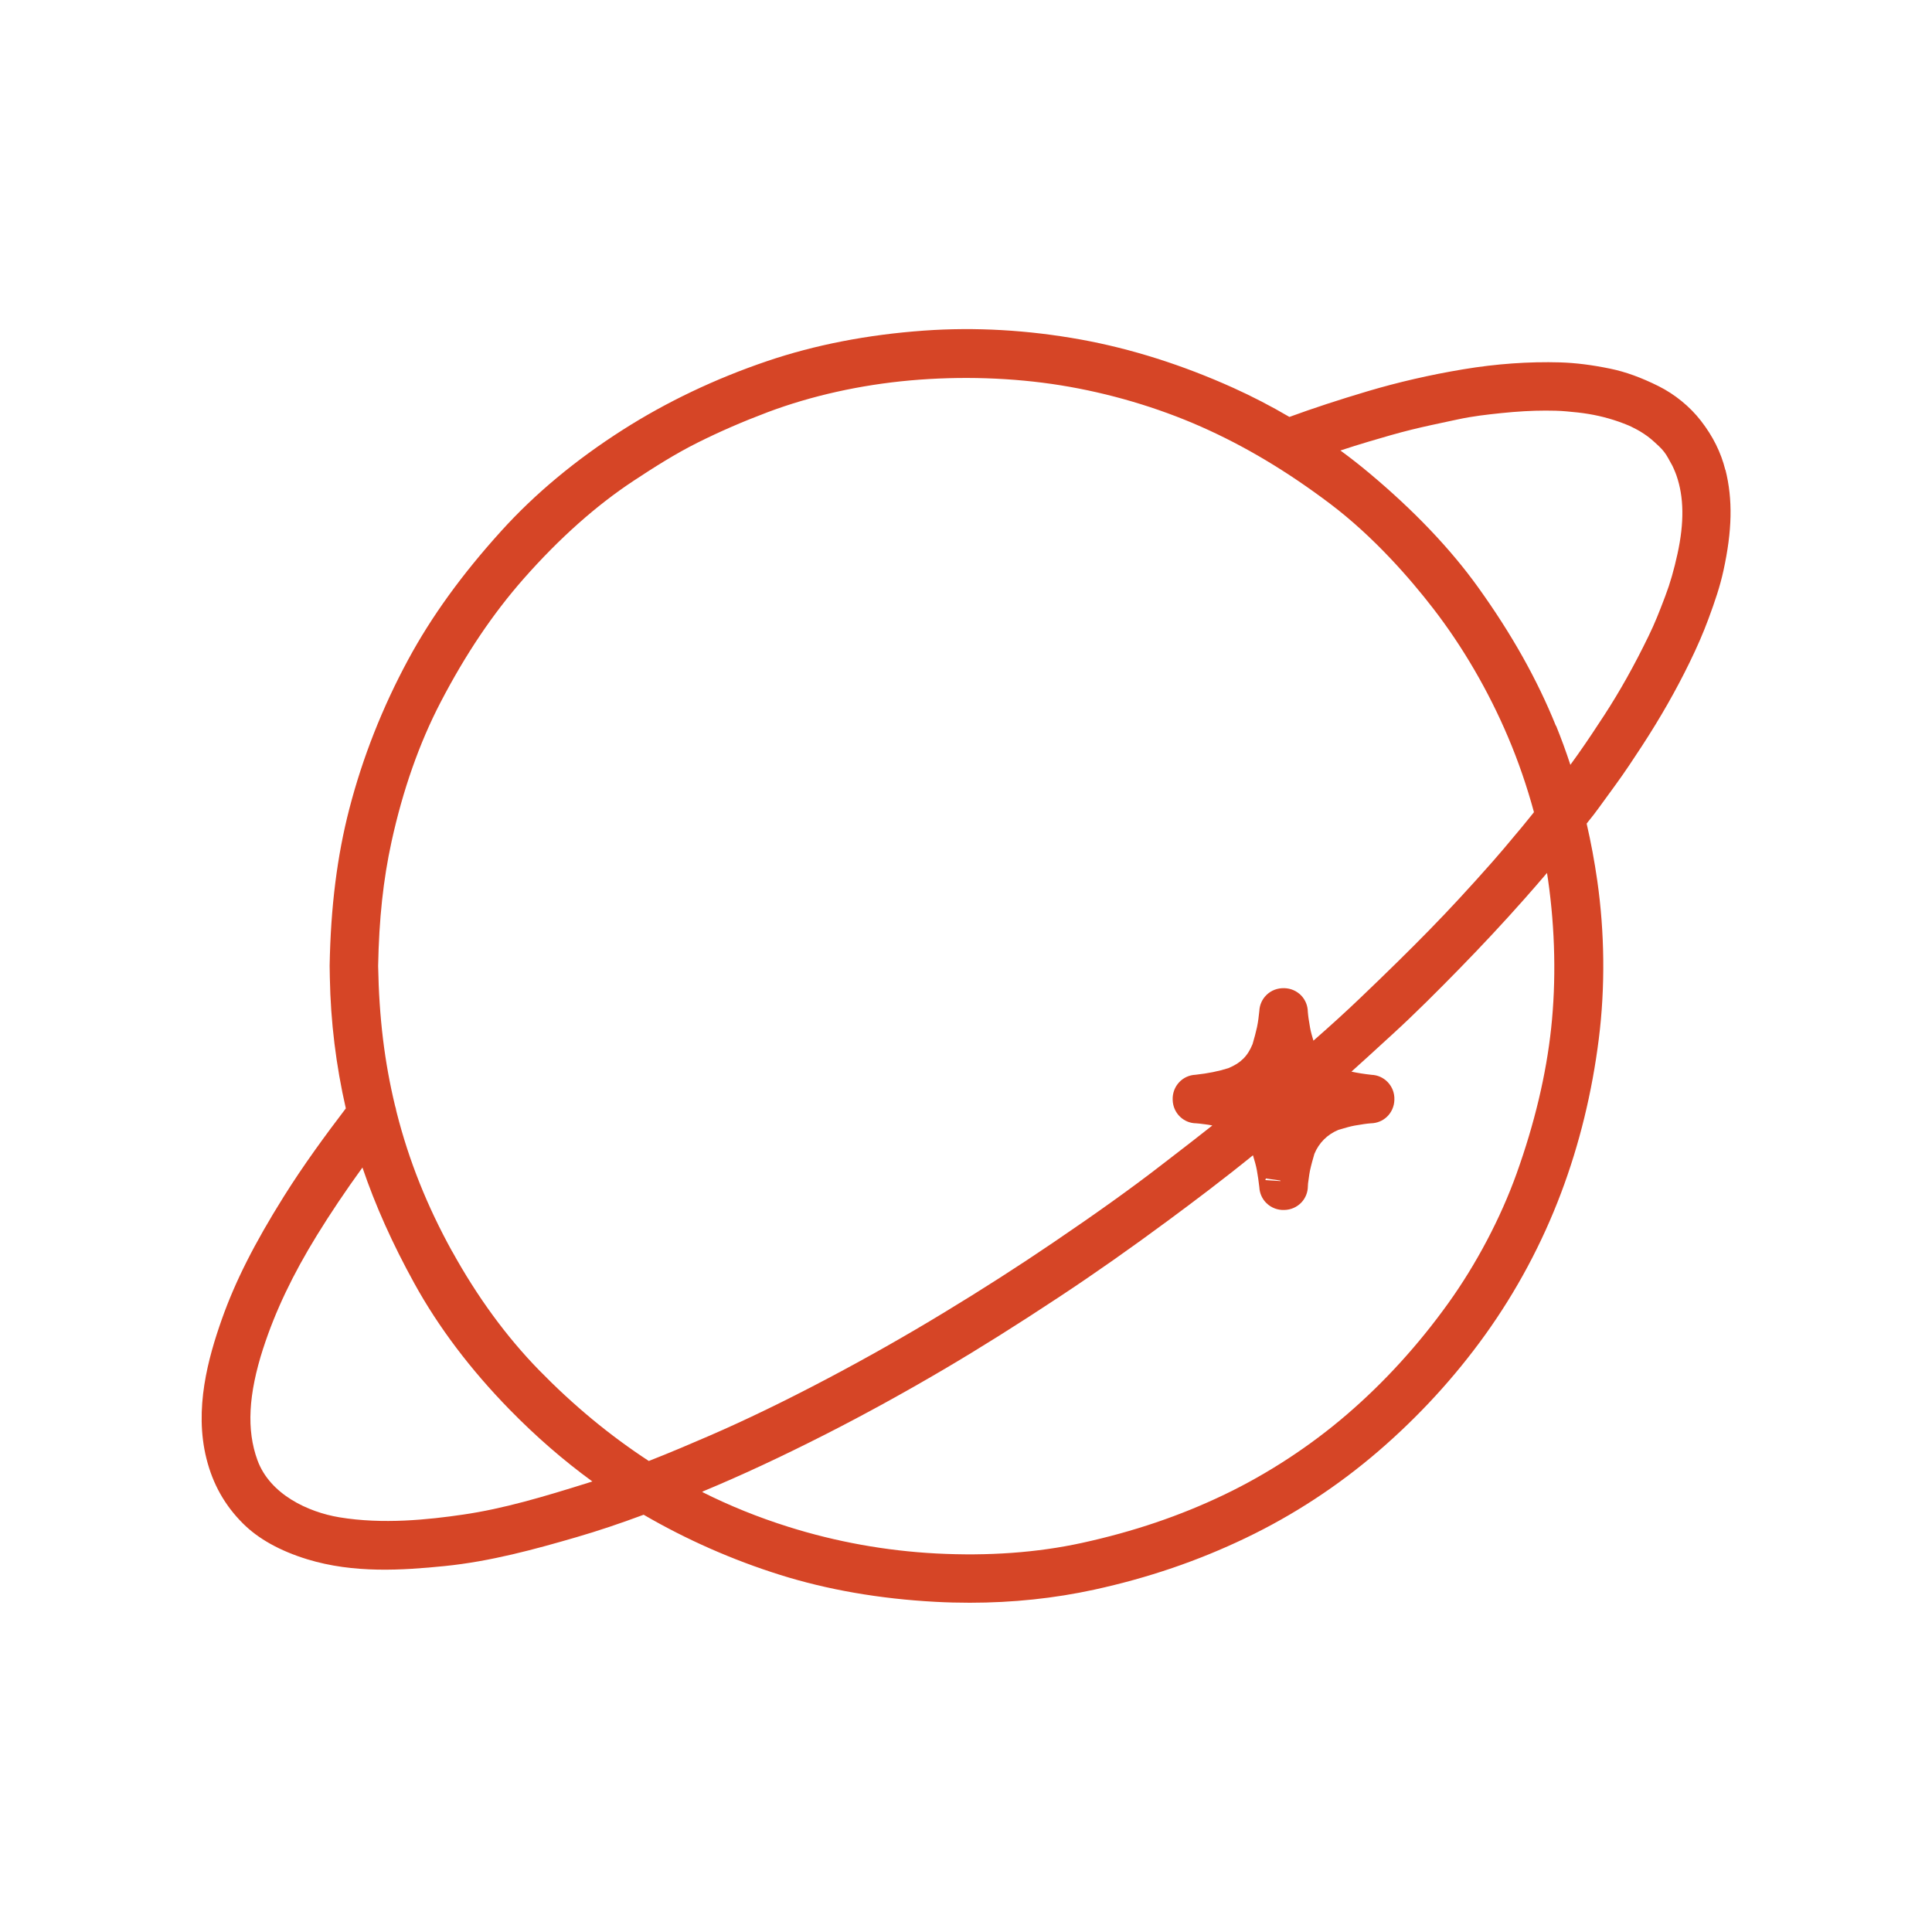 <?xml version="1.0" encoding="UTF-8"?>
<svg id="a" data-name="Layer 1" xmlns="http://www.w3.org/2000/svg" viewBox="0 0 400 400">
  <path d="M357.21,97.29c-.91-3.64-2.57-6.97-5.06-10.18-2.28-2.94-5.4-5.48-8.76-7.16-3.57-1.78-6.84-2.97-10.01-3.62-3.78-.78-7.15-1.2-10.32-1.3-6.52-.19-13.3.29-20.17,1.44-6.79,1.13-13.44,2.66-19.76,4.54-5.95,1.77-11.26,3.51-16.17,5.31-3.8-2.23-7.7-4.25-11.62-6.02-10.51-4.74-21.12-8.1-31.51-9.99-10.97-1.99-21.91-2.62-32.53-1.86-11.64.83-22.57,2.95-32.49,6.32-10.73,3.64-20.79,8.43-29.9,14.24-9.72,6.2-18.17,13.23-25.12,20.91-8.15,9-14.45,17.71-19.28,26.65-5.33,9.86-9.43,20.25-12.18,30.87-2.53,9.74-3.87,20.36-4.08,32.47v.08s.04,2.42.04,2.42c.16,9.12,1.28,18.21,3.31,27.07-4.13,5.42-8.74,11.69-12.87,18.29-6.1,9.75-10.05,17.58-12.81,25.39-2.83,8.02-5.75,18.54-3.18,28.82,1.32,5.28,3.79,9.68,7.56,13.44,3.17,3.17,7.65,5.67,13.31,7.41,9.65,2.96,19.72,2.28,28.41,1.41,9.56-.96,18.75-3.49,27.35-5.99,4.36-1.27,8.92-2.79,13.89-4.64,8.89,5.17,18.38,9.35,28.24,12.45,9.8,3.08,20.62,4.96,32.15,5.58,2.4.13,4.78.19,7.14.19,8.88,0,17.52-.91,25.77-2.71,11.17-2.44,21.43-5.94,31.36-10.7,9.85-4.72,19.08-10.76,27.46-17.97,8.34-7.18,15.78-15.29,22.12-24.11,6.46-9,11.75-18.87,15.7-29.34,3.79-10.04,6.42-20.79,7.82-31.95,1.33-10.62,1.22-21.93-.32-32.7-.57-3.99-1.31-7.96-2.2-11.83l.44-.57s.06-.07.09-.11l.96-1.21c.35-.45.69-.92,1.03-1.38l.35-.48c.59-.79,1.17-1.59,1.74-2.39.4-.55.8-1.1,1.2-1.65,2.08-2.84,3.99-5.75,5.63-8.26,3.85-5.91,7.07-11.57,9.86-17.29,1.62-3.32,2.82-6.1,3.91-9.03,1.34-3.62,2.39-6.7,3.11-10,1.82-8.31,1.95-14.75.42-20.87ZM54.51,279.12c2.46-7.6,6.1-15.25,11.12-23.39,2.78-4.51,5.84-9.08,9.41-14.01,2.66,7.84,6.2,15.75,10.75,24,4.97,9.02,11.59,17.79,19.67,26.07,5.44,5.57,11.19,10.57,17.18,14.93-.31.1-.63.2-.94.3-9.17,2.87-17.44,5.34-25.82,6.56-7.18,1.05-16.59,2.06-25.62.56-6.51-1.08-14.38-4.76-16.96-11.83-2.28-6.25-1.89-13.61,1.2-23.18ZM93.62,259.12c-5.2-9.42-8.95-18.8-11.46-28.67l-.13-.53c-.04-.3-.12-.6-.22-.9-2.21-9.12-3.33-18.36-3.52-29.03.18-9.73,1.06-17.89,2.76-25.67,2.34-10.73,5.76-20.45,10.15-28.89,5.19-9.98,10.84-18.38,17.27-25.67,7.33-8.31,14.97-15.12,22.73-20.23,4.15-2.74,8.63-5.59,13.24-7.89,4.65-2.32,9.26-4.32,14.5-6.3,8.98-3.38,19.19-5.66,29.53-6.58,10.44-.93,21.2-.58,31.11,1.01,9.96,1.6,20.01,4.56,29.06,8.56,9.07,4.01,17.81,9.23,26.72,15.95,9.1,6.87,16.64,15.58,21.35,21.68,6.12,7.91,11.49,17.14,15.53,26.68,2.11,4.97,3.9,10.18,5.35,15.51l-.29.37c-.73.91-1.46,1.82-2.21,2.72l-1.32,1.57c-1.55,1.86-3.16,3.79-4.77,5.61-4.76,5.39-9.03,10-13.05,14.11-4.03,4.12-8.54,8.56-14.21,13.98-2.89,2.77-6.07,5.67-9.81,8.95-.28-.94-.54-1.83-.69-2.67-.12-.64-.22-1.27-.31-1.89-.09-.64-.11-.87-.16-1.43-.02-1.24-.49-2.42-1.33-3.32-.92-.97-2.18-1.53-3.53-1.56-1.4-.04-2.71.44-3.69,1.4-.91.88-1.44,2.07-1.49,3.33-.12,1.09-.24,2.22-.48,3.34-.24,1.1-.54,2.21-.92,3.51-.52,1.27-1.13,2.24-1.93,3.03-.79.79-1.71,1.37-3.08,1.95-2.06.65-4.24,1.09-6.82,1.37-1.26.06-2.46.59-3.33,1.51-.95.99-1.44,2.32-1.38,3.69.03,1.34.59,2.61,1.56,3.52.9.85,2.08,1.32,3.31,1.33.57.04.81.07,1.47.16l.33.04c.52.07,1,.13,1.41.22.04.01.09.02.13.03-2.73,2.16-5.47,4.28-8.16,6.35l-2.61,2.01c-5.94,4.6-13.2,9.79-22.19,15.89-7.2,4.89-14.81,9.77-22.62,14.5-7.94,4.82-16.09,9.43-24.23,13.72-8.81,4.64-16.74,8.48-24.23,11.73-3.74,1.62-8.09,3.48-12.63,5.26-8.15-5.33-15.6-11.51-22.75-18.83-6.74-6.91-12.78-15.17-17.96-24.56ZM262.1,243.99l2.99.43s0,.07.01.11l-3.13-.21c.04-.11.08-.22.12-.33ZM145.55,308.77c7.85-3.26,16.21-7.15,25.53-11.89,7.99-4.07,16.18-8.57,24.34-13.37,7.34-4.32,15.13-9.21,23.83-14.96,7.38-4.87,14.79-10.08,22.66-15.9,5.26-3.89,11.3-8.43,17.5-13.46l.02.06c.32,1.07.62,2.08.79,3.03.21,1.16.37,2.31.51,3.51.06,1.26.58,2.44,1.49,3.32.99.96,2.33,1.46,3.7,1.4,1.35-.03,2.62-.59,3.54-1.57.84-.9,1.31-2.09,1.32-3.32l.02-.34c0-.1.01-.2.02-.3l.17-1.21c.06-.46.13-.92.22-1.37.25-1.18.59-2.37.92-3.5.93-2.28,2.69-4.03,4.97-4.97l.35-.1c1.07-.32,2.08-.62,3.02-.79.64-.11,1.28-.22,1.92-.31.64-.09.82-.11,1.42-.16,1.24-.02,2.43-.49,3.33-1.34.96-.91,1.52-2.18,1.55-3.51.06-1.37-.43-2.69-1.38-3.68-.88-.92-2.07-1.46-3.34-1.51-1.56-.17-2.92-.39-4.17-.66,2.31-2.07,4.6-4.16,6.83-6.21l1.51-1.38c4.93-4.5,9.61-9.22,13.94-13.64,4.75-4.86,9.31-9.75,13.54-14.53,1.64-1.85,3.19-3.64,4.67-5.38.08.48.15.96.22,1.44,1.47,10.28,1.69,20.9.64,30.71-1.03,9.6-3.44,19.73-7.16,30.11-3.3,9.19-8.33,18.74-14.17,26.87-6.19,8.62-13.24,16.35-20.95,22.98-7.62,6.56-16.4,12.3-25.37,16.6-9.17,4.4-18.83,7.67-29.53,10.01-9.22,2.01-19.37,2.74-30.15,2.18-10.4-.55-20.69-2.4-30.6-5.52-6.24-1.96-12.22-4.38-17.86-7.22l.21-.09ZM322.13,150.27c-3.89-9.63-9.16-19.01-16.12-28.7-5.71-7.95-13.28-15.89-22.49-23.6-1.93-1.62-3.94-3.19-6-4.7,1.98-.66,3.94-1.27,5.86-1.84,3.04-.9,6.02-1.78,8.97-2.5,2.52-.62,5.13-1.17,7.66-1.71l1.83-.39c3.12-.67,5.9-.98,8.96-1.3,3.38-.35,6.39-.52,9.2-.52,1.31,0,2.85.02,4.33.16,1.75.16,3.01.28,4.58.54,2.87.48,5.56,1.25,8.23,2.36.44.18.72.33,1.08.52l.65.33c.46.23.97.56,1.51.91,1.03.67,1.81,1.35,3.08,2.55.81.76,1.4,1.52,1.9,2.44l.89,1.61.3.65c.2.47.37.86.54,1.35,1.56,4.47,1.63,9.77.22,16.22-.73,3.33-1.54,6.16-2.5,8.67l-.13.35c-1.12,2.94-2.01,5.26-3.38,8.06-2.94,6.05-5.93,11.38-9.12,16.29-1.6,2.45-3.49,5.33-5.45,8.1-.55.77-1.08,1.52-1.6,2.23-.9-2.75-1.89-5.45-2.96-8.09Z" fill="#d64526"/>
</svg>